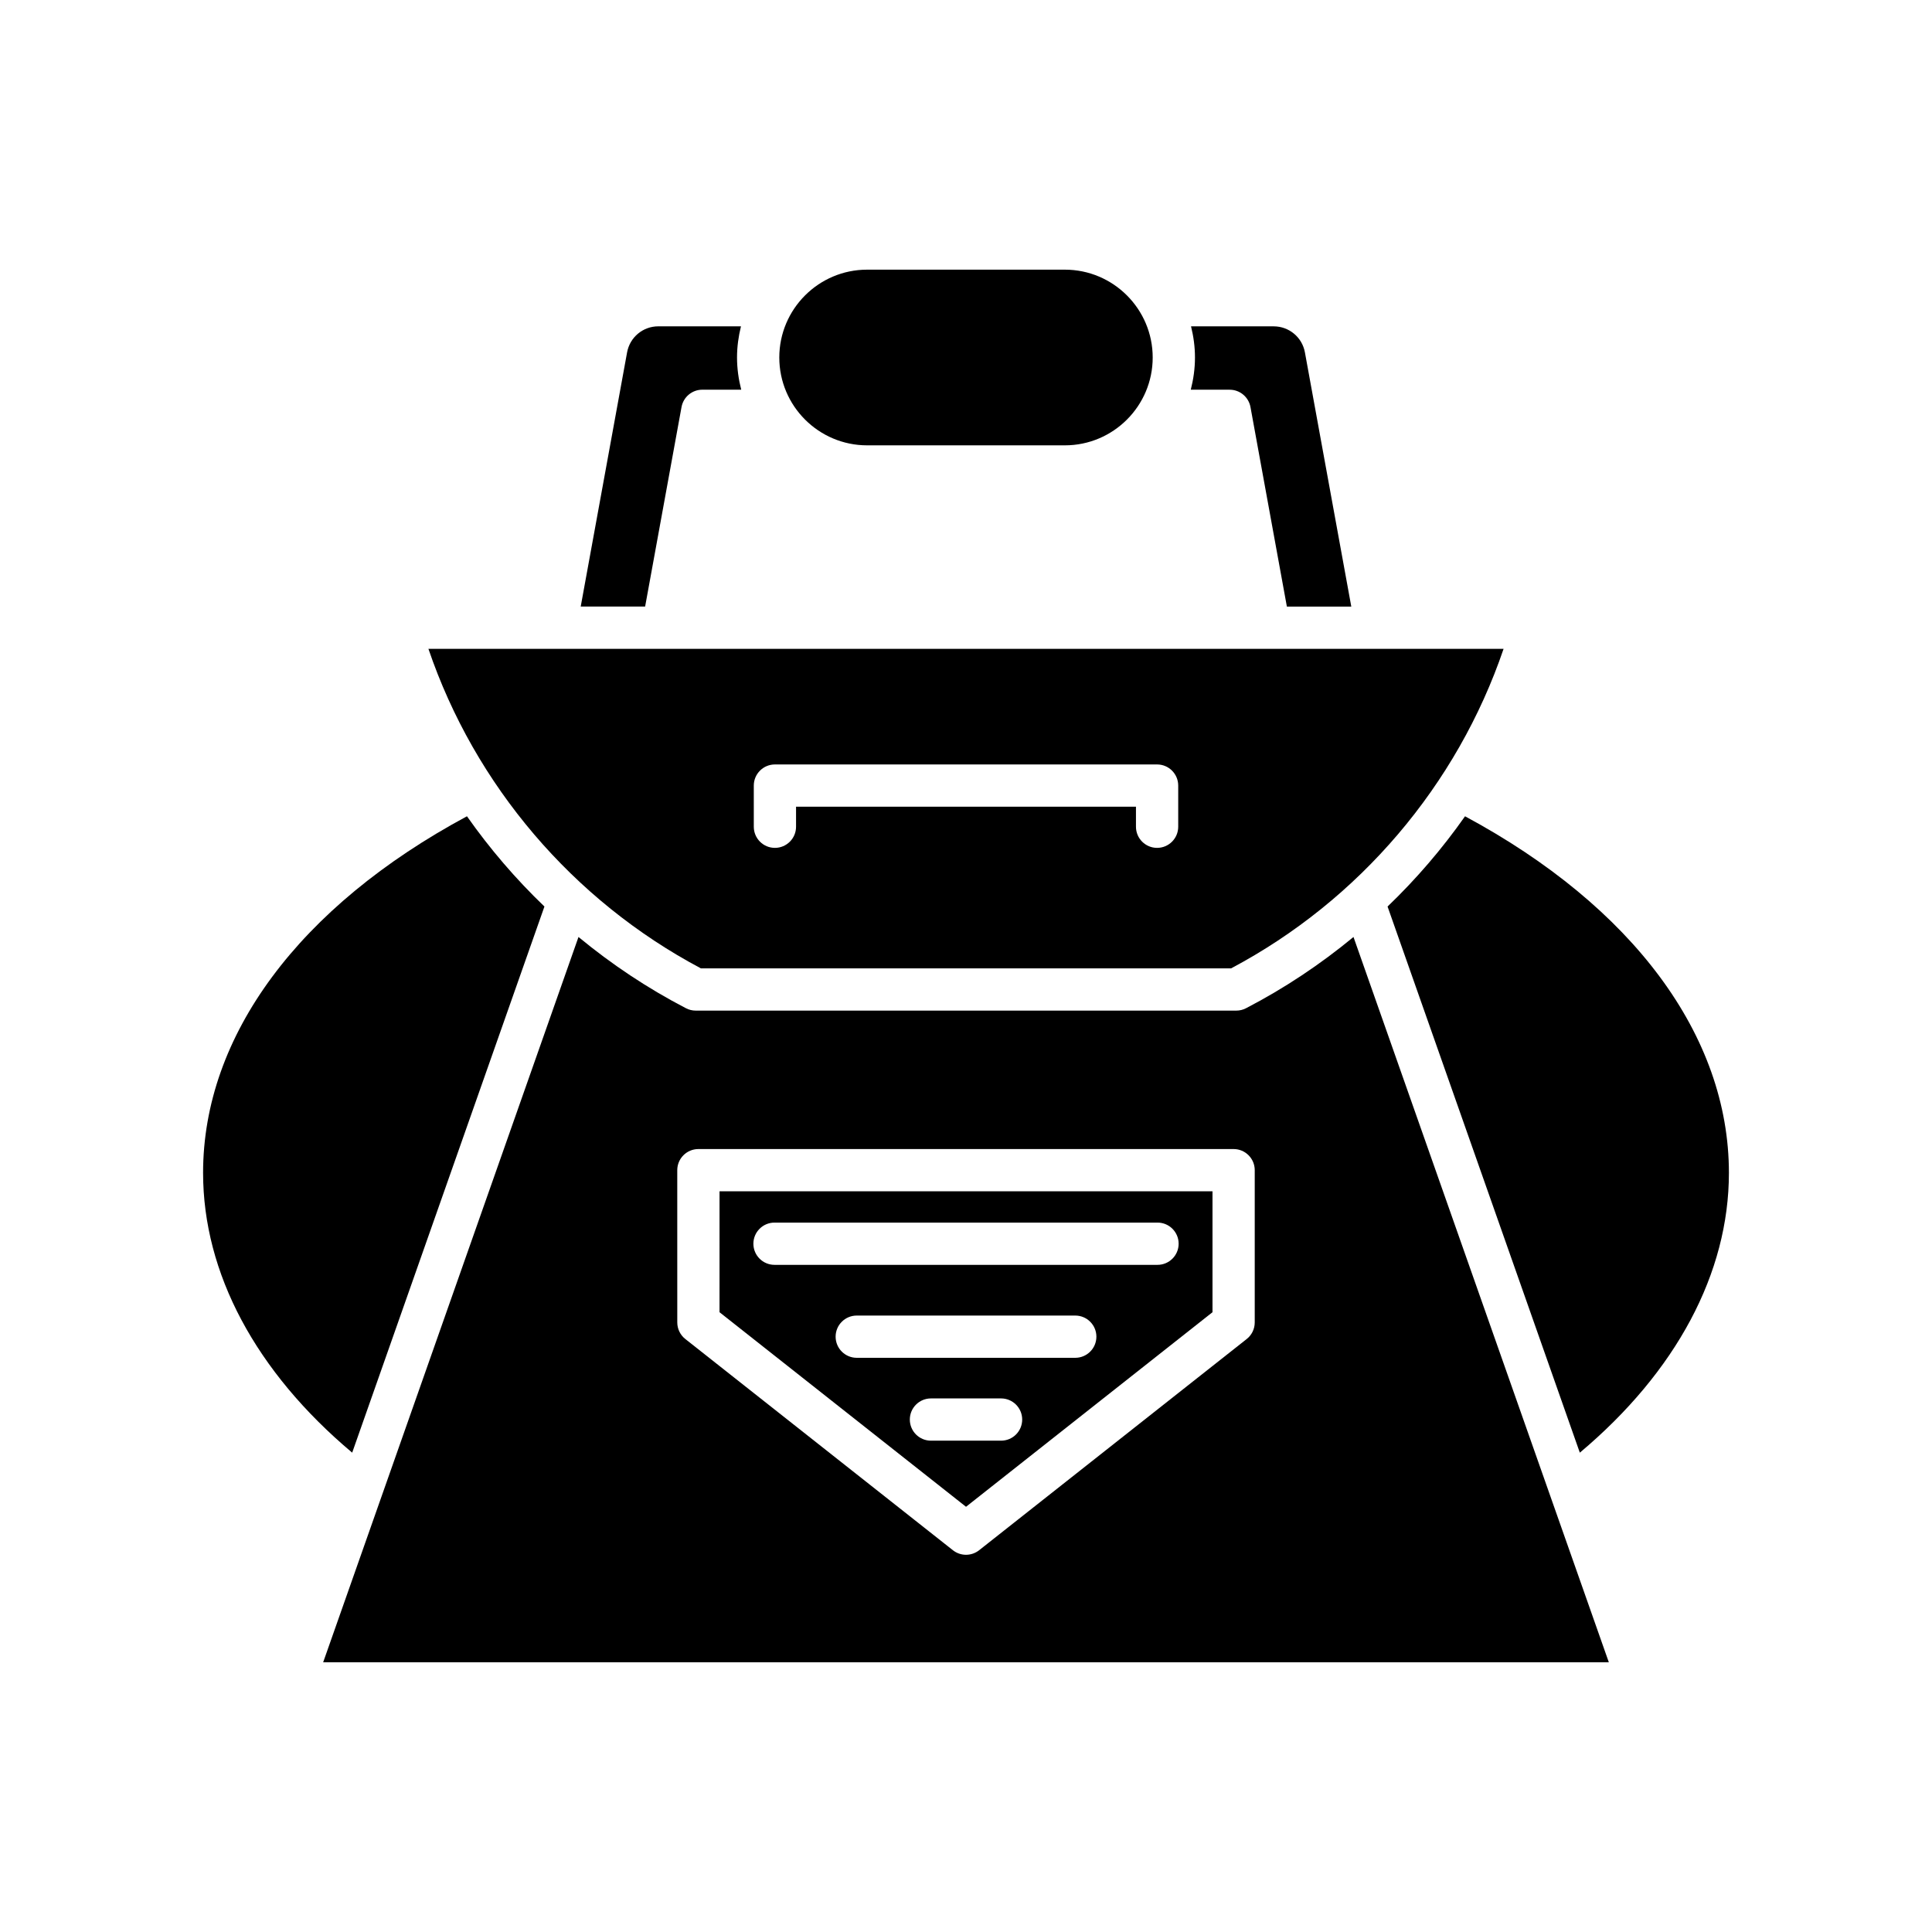 <?xml version="1.0" encoding="UTF-8"?>
<!-- Uploaded to: ICON Repo, www.svgrepo.com, Generator: ICON Repo Mixer Tools -->
<svg fill="#000000" width="800px" height="800px" version="1.1" viewBox="144 144 512 512" xmlns="http://www.w3.org/2000/svg">
 <g>
  <path d="m469.88 247.28c2.703 0 5.019 1.934 5.508 4.594l9.648 52.879h17.07l-12.293-67.375c-0.727-3.992-4.199-6.891-8.262-6.891h-21.914c0.656 2.652 1.043 5.406 1.043 8.258 0 2.953-0.414 5.801-1.113 8.535z"/>
  <path d="m426.2 262.02c12.836 0 23.277-10.441 23.277-23.277 0-12.836-10.441-23.281-23.277-23.281h-52.402c-12.836 0-23.277 10.445-23.277 23.281 0 12.836 10.441 23.277 23.277 23.277z"/>
  <path d="m318.45 230.48c-4.059 0-7.531 2.898-8.262 6.891l-12.293 67.375h17.07l9.648-52.879c0.488-2.66 2.805-4.594 5.508-4.594h10.312c-0.699-2.734-1.113-5.586-1.113-8.535 0-2.852 0.387-5.606 1.043-8.258z"/>
  <path d="m197.82 454.82c0 26.605 13.977 52.695 39.512 74.148l50.949-144.73c-7.606-7.297-14.48-15.309-20.531-23.918-44.48 23.918-69.93 58.141-69.93 94.496z"/>
  <path d="m602.18 454.82c0-36.355-25.453-70.578-69.93-94.496-6.051 8.609-12.926 16.621-20.531 23.918l50.953 144.73c25.531-21.453 39.508-47.559 39.508-74.156z"/>
  <path d="m329.75 400.63h140.5c33.961-18.012 59.922-48.547 72.215-84.684h-284.93c12.289 36.137 38.254 66.668 72.215 84.684zm14.012-48.445c0-3.09 2.508-5.598 5.598-5.598h101.28c3.09 0 5.598 2.508 5.598 5.598v10.91c0 3.09-2.508 5.598-5.598 5.598-3.09 0-5.598-2.508-5.598-5.598v-5.312h-90.082v5.312c0 3.09-2.508 5.598-5.598 5.598s-5.598-2.508-5.598-5.598z"/>
  <path d="m334.68 491.75 65.324 51.562 65.32-51.562v-32.039h-130.64zm74.613 34.043h-18.582c-3.09 0-5.598-2.508-5.598-5.598s2.508-5.598 5.598-5.598h18.582c3.09 0 5.598 2.508 5.598 5.598 0 3.094-2.504 5.598-5.598 5.598zm19.664-21.961h-57.91c-3.09 0-5.598-2.508-5.598-5.598 0-3.09 2.508-5.598 5.598-5.598h57.91c3.09 0 5.598 2.508 5.598 5.598 0 3.09-2.508 5.598-5.598 5.598zm-79.703-35.832h101.5c3.09 0 5.598 2.508 5.598 5.598s-2.508 5.598-5.598 5.598h-101.5c-3.09 0-5.598-2.508-5.598-5.598s2.508-5.598 5.598-5.598z"/>
  <path d="m502.69 392.31c-8.754 7.231-18.281 13.59-28.484 18.883-0.797 0.414-1.68 0.629-2.578 0.629h-143.26c-0.895 0-1.781-0.215-2.578-0.629-10.203-5.293-19.73-11.652-28.484-18.883l-67.668 192.22h340.72zm-26.172 102.15c0 1.715-0.785 3.332-2.129 4.394l-70.918 55.98c-1.02 0.801-2.246 1.199-3.469 1.199s-2.453-0.402-3.469-1.203l-70.918-55.98c-1.344-1.062-2.129-2.68-2.129-4.394l-0.004-40.348c0-3.09 2.508-5.598 5.598-5.598h141.84c3.09 0 5.598 2.508 5.598 5.598z"/>
 </g>
</svg>
